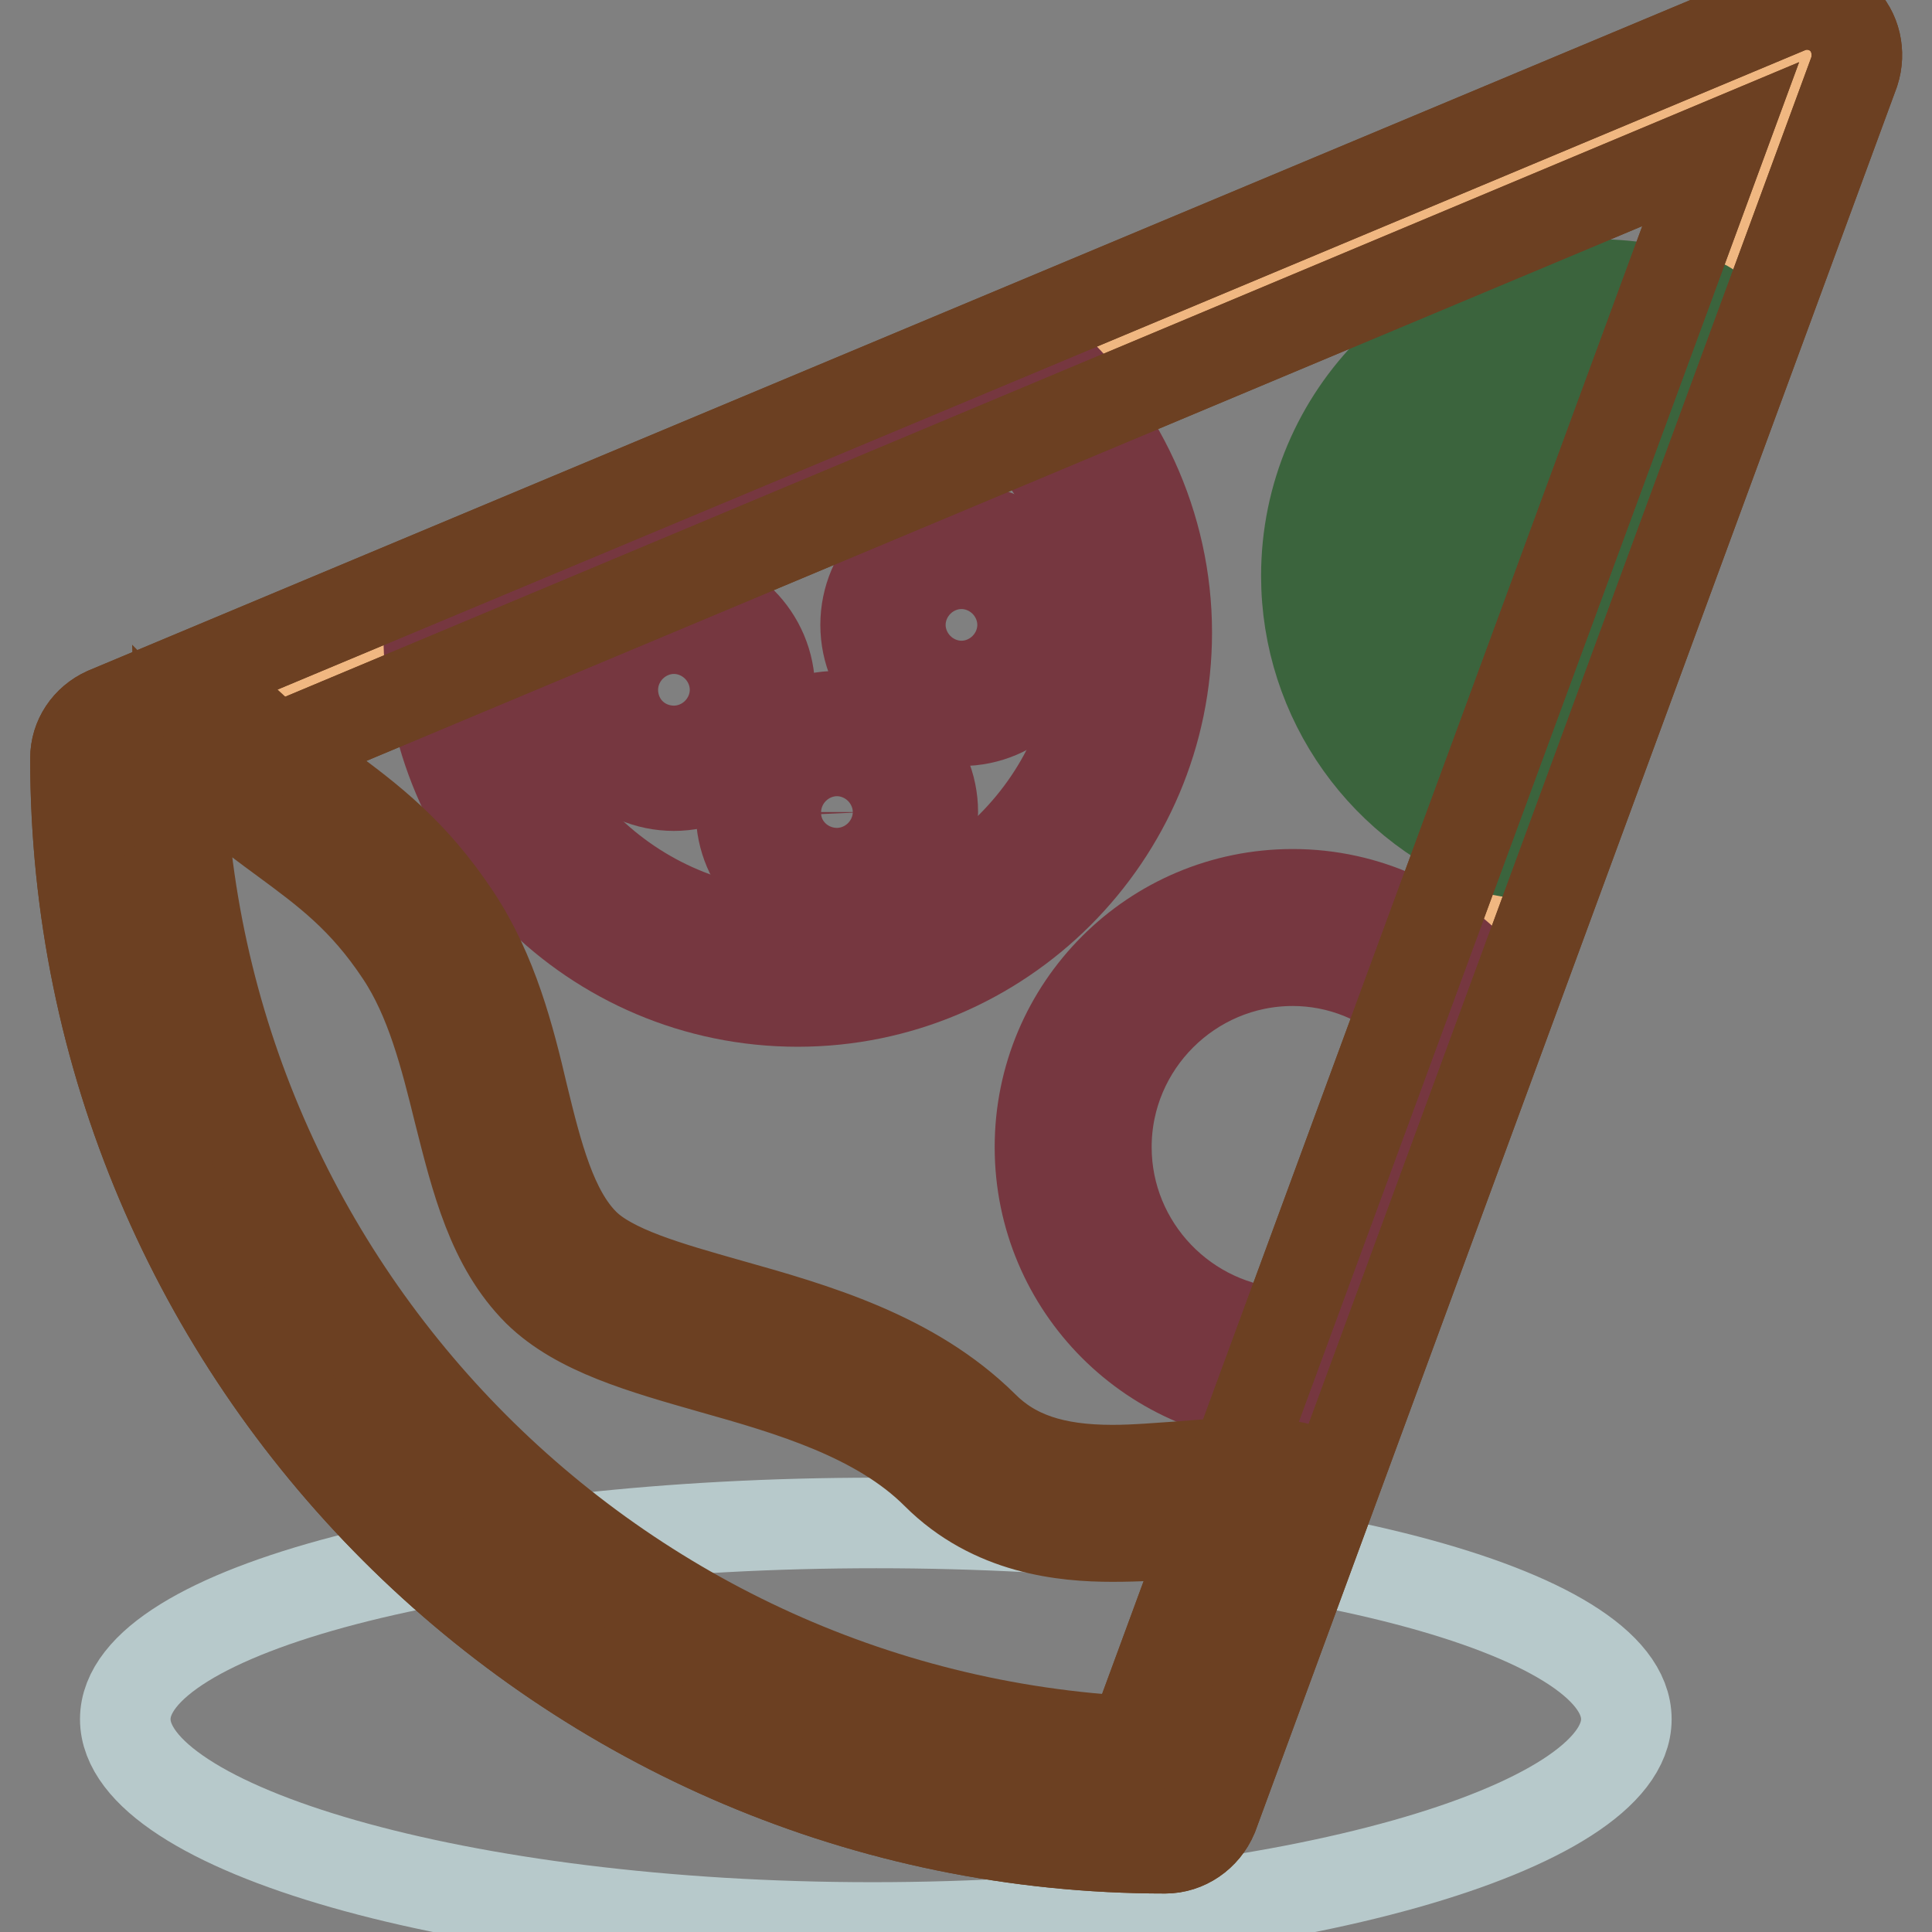 <?xml version="1.0" encoding="utf-8"?>
<!-- Svg Vector Icons : http://www.onlinewebfonts.com/icon -->
<!DOCTYPE svg PUBLIC "-//W3C//DTD SVG 1.1//EN" "http://www.w3.org/Graphics/SVG/1.1/DTD/svg11.dtd">
<svg version="1.1" xmlns="http://www.w3.org/2000/svg" xmlns:xlink="http://www.w3.org/1999/xlink" x="0px" y="0px" viewBox="0 0 256 256" enable-background="new 0 0 256 256" xml:space="preserve">
<rect x="0" y="0" width="256" height="256" fill="#808080" stroke="none"/>
<g> <path stroke-width="12" fill-opacity="0" stroke="#b7c9cb"  d="M215.5,227.8c0,14.4-45,27.6-99.9,27.6c-54.9,0-99-13.3-99-27.6c0-14.4,44.5-26,99.5-26 C171,201.8,215.5,213.4,215.5,227.8z"/> <path stroke-width="12" fill-opacity="0" stroke="#f0b781"  d="M16.6,100.6c0,76.1,61.7,137.8,137.8,137.8L239.4,7.3L16.6,100.6z"/> <path stroke-width="12" fill-opacity="0" stroke="#ffffff"  d="M177.5,76.2c0,14.9,9.6,27.6,22.9,32.2l5.7-15.5c-7-2.3-12.1-8.9-12.1-16.8c0-9.8,7.9-17.7,17.7-17.7 c2.3,0,4.6,0.5,6.6,1.3l5.7-15.5c-3.8-1.5-8-2.3-12.3-2.3C192.8,42.1,177.5,57.4,177.5,76.2L177.5,76.2z"/> <path stroke-width="12" fill-opacity="0" stroke="#3b643d"  d="M200.5,112.9c-0.5,0-1-0.1-1.5-0.2c-15.5-5.4-25.9-20-25.9-36.4c0-21.3,17.3-38.6,38.6-38.6 c4.7,0,9.4,0.9,13.9,2.6c2.2,0.9,3.3,3.4,2.5,5.6l-5.7,15.5c-0.4,1.1-1.3,2-2.3,2.5c-1.1,0.5-2.3,0.5-3.4,0c-1.6-0.6-3.3-1-5-1 c-7.3,0-13.3,6-13.3,13.3c0,5.7,3.7,10.8,9.1,12.6c1.1,0.4,2.1,1.2,2.6,2.2c0.5,1.1,0.6,2.3,0.2,3.4l-5.7,15.5 C203.9,111.8,202.2,112.9,200.5,112.9L200.5,112.9z M211.7,46.5c-16.4,0-29.8,13.3-29.8,29.8c0,11.2,6.3,21.3,16,26.4l2.7-7.3 c-6.8-4-11-11.2-11-19.1c0-12.2,9.9-22.1,22.1-22.1c1.3,0,2.6,0.1,3.9,0.4l2.7-7.3C216.1,46.7,213.9,46.5,211.7,46.5z"/> <path stroke-width="12" fill-opacity="0" stroke="#ffffff"  d="M211.7,58.6c-9.8,0-17.7,7.9-17.7,17.7c0,7.8,5.1,14.4,12.1,16.8l12.2-33.1C216.3,59,214.1,58.6,211.7,58.6 z"/> <path stroke-width="12" fill-opacity="0" stroke="#3b643d"  d="M206.1,97.4c-0.5,0-0.9-0.1-1.4-0.2c-9-3-15.1-11.4-15.1-21c0-12.2,9.9-22.1,22.1-22.1 c2.8,0,5.6,0.6,8.3,1.6c2.2,0.9,3.3,3.4,2.5,5.6l-12.2,33.1C209.6,96.3,207.9,97.4,206.1,97.4L206.1,97.4z M211.7,63 c-7.3,0-13.3,6-13.3,13.3c0,4.3,2,8.2,5.3,10.6l8.8-23.8C212.2,63,212,63,211.7,63z"/> <path stroke-width="12" fill-opacity="0" stroke="#f5b6ad"  d="M61.3,81c0,0.9-0.1,1.9-0.1,2.8c0,24.6,19.9,44.5,44.5,44.5s44.5-19.9,44.5-44.5c0-13.4-6-25.4-15.4-33.6 L61.3,81L61.3,81z"/> <path stroke-width="12" fill-opacity="0" stroke="#763740"  d="M105.7,132.7c-27,0-48.9-21.9-48.9-48.9c0-0.8,0-1.7,0.1-2.4l0-0.6c0.1-1.7,1.1-3.1,2.7-3.8l73.5-30.8 c1.6-0.6,3.3-0.4,4.6,0.7c10.7,9.3,16.9,22.8,16.9,36.9C154.6,110.8,132.6,132.7,105.7,132.7z M65.6,84c0.1,22,18.1,39.9,40.1,39.9 c22.1,0,40.1-18,40.1-40.1c0-10.7-4.3-20.9-11.9-28.4L65.6,84z"/> <path stroke-width="12" fill-opacity="0" stroke="#ffffff"  d="M102.6,107.6c0,4.6,3.7,8.3,8.3,8.3c4.6,0,8.3-3.7,8.3-8.3c0-4.6-3.7-8.3-8.3-8.3 C106.3,99.3,102.6,103,102.6,107.6z"/> <path stroke-width="12" fill-opacity="0" stroke="#763740"  d="M110.9,120.3c-7,0-12.7-5.7-12.7-12.7c0-7,5.7-12.7,12.7-12.7c7,0,12.7,5.7,12.7,12.7 C123.5,114.6,117.8,120.3,110.9,120.3z M110.9,103.7c-2.2,0-3.9,1.7-3.9,3.9c0,2.2,1.7,3.9,3.9,3.9c2.2,0,3.9-1.7,3.9-3.9 C114.7,105.4,113,103.7,110.9,103.7z"/> <path stroke-width="12" fill-opacity="0" stroke="#ffffff"  d="M89.3,83.1c-4.6,0-8.3,3.7-8.3,8.3s3.7,8.3,8.3,8.3s8.3-3.7,8.3-8.3S93.9,83.1,89.3,83.1z"/> <path stroke-width="12" fill-opacity="0" stroke="#763740"  d="M89.3,104.1c-7,0-12.7-5.7-12.7-12.7c0-7,5.7-12.7,12.7-12.7c7,0,12.7,5.7,12.7,12.7 C102,98.4,96.2,104.1,89.3,104.1z M89.3,87.5c-2.2,0-3.9,1.7-3.9,3.9c0,2.2,1.7,3.9,3.9,3.9c2.2,0,3.9-1.7,3.9-3.9 C93.2,89.3,91.4,87.5,89.3,87.5z"/> <path stroke-width="12" fill-opacity="0" stroke="#ffffff"  d="M119.1,82.8c0,4.6,3.7,8.3,8.3,8.3s8.3-3.7,8.3-8.3s-3.7-8.3-8.3-8.3S119.1,78.2,119.1,82.8z"/> <path stroke-width="12" fill-opacity="0" stroke="#763740"  d="M127.4,95.5c-7,0-12.7-5.7-12.7-12.7s5.7-12.7,12.7-12.7c7,0,12.7,5.7,12.7,12.7S134.4,95.5,127.4,95.5z  M127.4,78.9c-2.2,0-3.9,1.7-3.9,3.9c0,2.2,1.7,3.9,3.9,3.9s3.9-1.7,3.9-3.9C131.3,80.6,129.6,78.9,127.4,78.9z"/> <path stroke-width="12" fill-opacity="0" stroke="#f5b6ad"  d="M193.2,133c-5.3-6.1-13.2-10-22-10c-16,0-29.1,13-29.1,29.1c0,16,13,29.1,29.1,29.1c0.6,0,1.2,0,1.8-0.1 L193.2,133z"/> <path stroke-width="12" fill-opacity="0" stroke="#763740"  d="M171.3,185.5c-18.5,0-33.5-15-33.5-33.5s15-33.5,33.5-33.5c9.7,0,18.9,4.2,25.3,11.6c1.1,1.3,1.4,3,0.7,4.6 l-20.1,48c-0.6,1.6-2.1,2.6-3.8,2.7l-0.4,0C172.4,185.5,171.8,185.5,171.3,185.5L171.3,185.5z M171.3,127.3 c-13.6,0-24.7,11.1-24.7,24.7c0,13.2,10.5,24.1,23.6,24.7L188,134C183.5,129.7,177.5,127.3,171.3,127.3z"/> <path stroke-width="12" fill-opacity="0" stroke="#6c4022"  d="M154.4,244.9C74.8,244.9,10,180.1,10,100.5c0-2.7,1.6-5,4-6.1L236.9,1.1c2.4-1,5.2-0.5,7.1,1.3 c1.9,1.8,2.5,4.6,1.7,7.1l-85,231.1C159.6,243.2,157.1,244.9,154.4,244.9L154.4,244.9z M23.3,104.9 c2.2,68.8,57.8,124.3,126.5,126.7l78.2-212.5L23.3,104.9z"/> <path stroke-width="12" fill-opacity="0" stroke="#f0e298"  d="M74.4,167.9c-9.9-9.9-8.1-29.8-17.6-44c-8.8-13.2-17.6-15.4-28.6-26.4c-0.4-0.4-3.8-1.7-4.4-2.2l-4.4,2.3 c0,76.1,61.7,137.8,137.8,137.8l13.5-36.7c-11.2-2.4-30.9,6-43.5-6.5C111.8,176.7,84.3,177.8,74.4,167.9L74.4,167.9z"/> <path stroke-width="12" fill-opacity="0" stroke="#6c4022"  d="M157.1,239.7C78.7,239.7,15,176,15,97.6c0-1.7,0.9-3.2,2.4-3.9l4.4-2.3c1.5-0.8,3.2-0.6,4.5,0.3 c0.4,0.2,0.9,0.5,1.5,0.7c1.9,0.8,2.8,1.2,3.5,2c4.1,4.1,7.9,7,11.6,9.7c6.1,4.5,11.8,8.8,17.5,17.4c4.9,7.4,7.1,16,8.9,23.7 c1.9,7.8,3.8,15.3,8.1,19.6c3.6,3.6,11.1,5.7,19.2,8c11.4,3.2,24.3,6.9,33.7,16.2c4,4,9.3,5.8,17.1,5.8c3.1,0,6.3-0.3,9.4-0.5 c5.6-0.5,11-0.7,14.8,0.1c1.2,0.3,2.3,1.1,2.9,2.2c0.6,1.1,0.7,2.4,0.3,3.6l-13.5,36.7C160.6,238.6,159,239.7,157.1,239.7 L157.1,239.7z M23.8,100.2c1.4,71.3,59.1,129.1,130.3,130.7l10.4-28.3c-2.2,0-4.5,0.2-7,0.5c-3.3,0.3-6.6,0.5-10.1,0.5 c-6.4,0-15.9-0.9-23.3-8.3c-7.7-7.7-19.5-11.1-29.8-14c-9.1-2.6-17.7-5-23-10.2c-6.1-6.1-8.2-14.7-10.5-23.8 c-1.8-7.3-3.7-14.9-7.7-20.9c-4.9-7.4-9.8-11-15.5-15.2c-3.7-2.7-7.8-5.8-12.2-10.2c-0.3-0.2-0.8-0.4-1.2-0.6 C24.1,100.4,23.9,100.3,23.8,100.2z"/> <path stroke-width="12" fill-opacity="0" stroke="#6c4022"  d="M154.4,244.9C74.8,244.9,10,180.1,10,100.5c0-2.7,1.6-5,4-6.1L236.9,1.1c2.4-1,5.2-0.5,7.1,1.3 c1.9,1.8,2.5,4.6,1.7,7.1l-85,231.1C159.6,243.2,157.1,244.9,154.4,244.9L154.4,244.9z M23.3,104.9 c2.2,68.8,57.8,124.3,126.5,126.7l78.2-212.5L23.3,104.9z"/></g>
</svg>